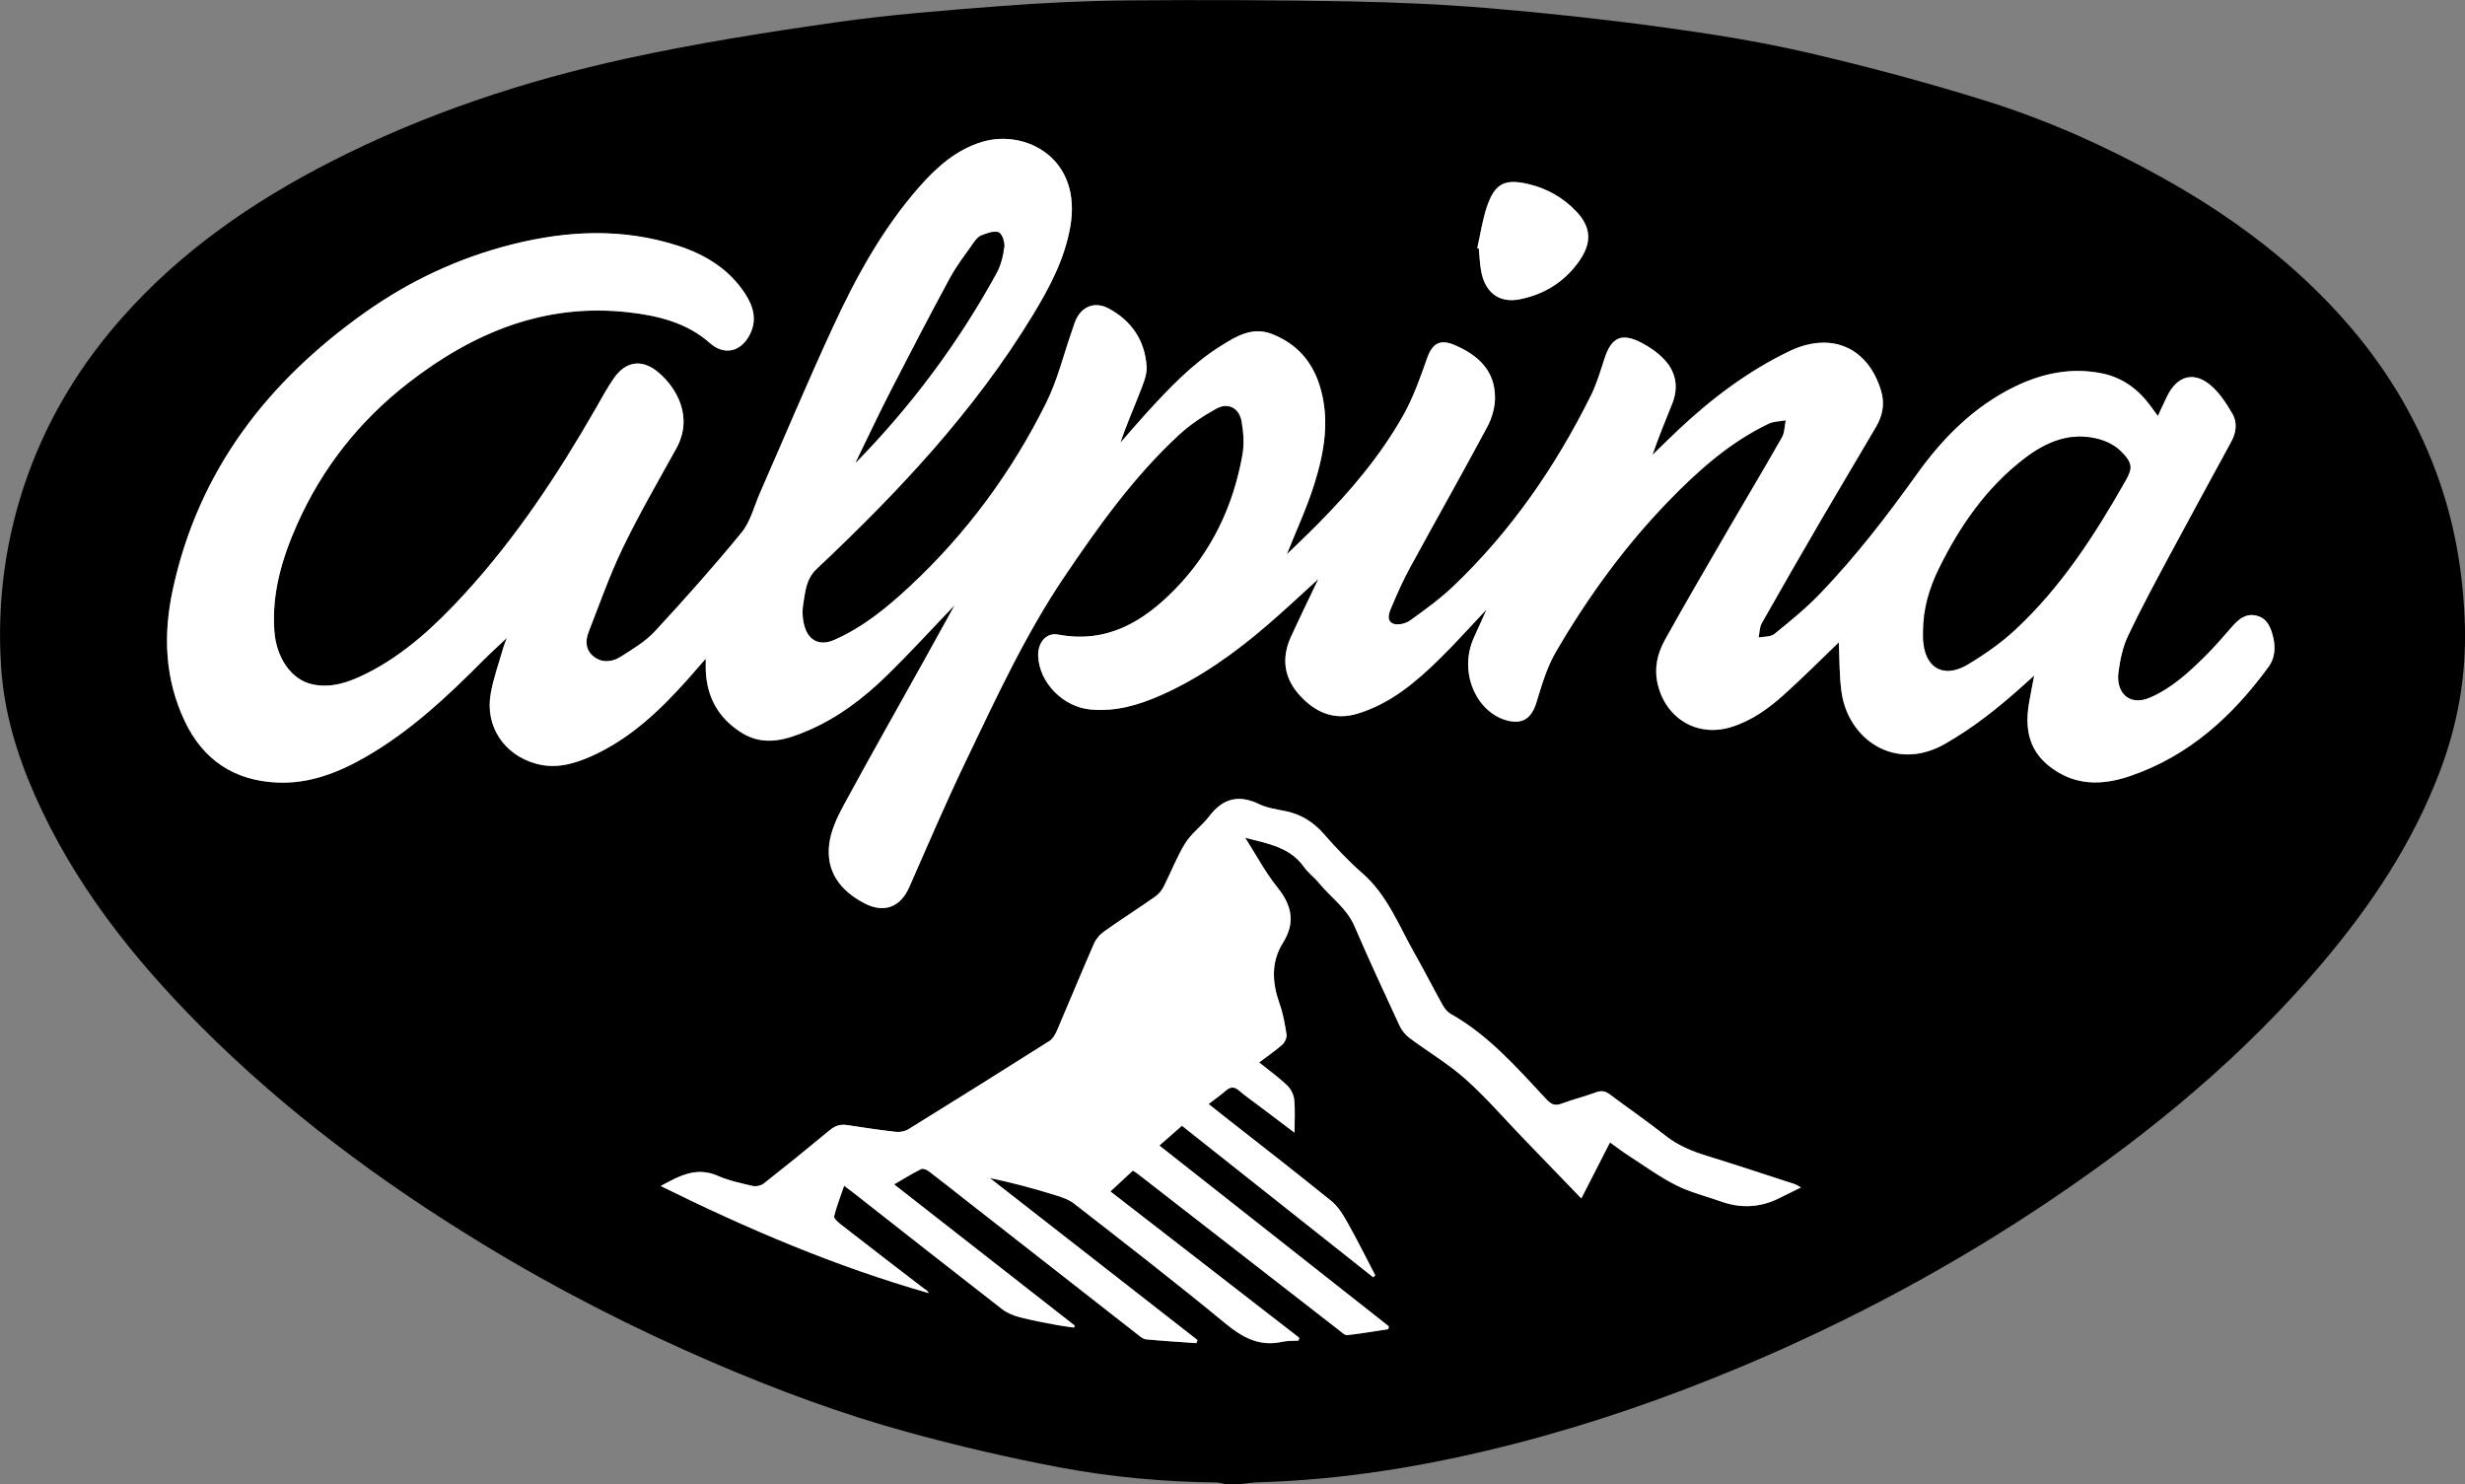 <?xml version="1.0" encoding="UTF-8"?>
<svg id="Capa_2" data-name="Capa 2" xmlns="http://www.w3.org/2000/svg" viewBox="0 0 970.19 584.05">
  <rect x="0" y="0" width="970.19" height="584.05" fill="#808080" stroke="none"/>
  <defs>
    <style>
      .cls-1, .cls-2 {
        stroke-width: 0px;
      }

      .cls-2 {
        fill: #fff;
      }
    </style>
  </defs>
  <g id="Capa_1-2" data-name="Capa 1">
    <g>
      <path class="cls-1" d="M488.09,584.05h-6.07c-1.1-.21-2.19-.6-3.29-.61-20.77-.2-41.44-2.11-61.79-5.95-20.05-3.78-39.99-8.45-59.67-13.84-26.18-7.17-51.62-16.65-76.57-27.37-31.24-13.43-61.46-28.85-90.52-46.55-40.39-24.6-78.16-52.59-111.57-86.21-26.54-26.7-49.61-55.91-64.94-90.65-7.08-16.06-12.08-32.76-13.23-50.27-1.7-25.86,1.7-51.14,10.49-75.62,8.31-23.13,20.92-43.66,37.17-62.01,23.12-26.11,51.27-45.56,82.1-61.32,36.98-18.89,76.16-31.85,116.58-40.66,27.08-5.9,54.55-10.26,82-14.17,21.6-3.08,43.43-4.77,65.2-6.44,16.75-1.29,33.57-2.07,50.37-2.22,28.7-.26,57.41-.14,86.1.38,18.56.34,37.15,1.14,55.65,2.69,22.63,1.9,45.24,4.34,67.75,7.41,19.22,2.63,38.47,5.66,57.36,10.03,23.69,5.48,47.24,11.79,70.44,19.04,23.99,7.5,46.97,17.74,69,29.97,28.07,15.58,53.46,34.5,74.42,59.01,15.7,18.35,27.63,38.92,35.41,61.76,6.18,18.15,9.16,36.94,9.68,56.14.53,19.85-2.96,38.97-10.02,57.45-10.63,27.83-26.87,52.25-46,74.87-30.67,36.27-66.88,66.26-106.08,92.76-38.71,26.17-79.71,48.18-122.8,66.26-29.13,12.22-58.91,22.53-89.52,30.39-32.87,8.45-66.16,14.06-100.15,15.05-2.49.07-4.98.46-7.47.71ZM375.79,238.11c-3.95,7.15-8.02,14.56-12.14,21.95-10.56,18.97-21.28,37.86-31.63,56.95-2.55,4.7-4.99,9.91-5.65,15.11-1.39,10.94,4.34,18.46,13.84,23.42,7.63,3.98,14.12,1.62,17.59-6.24,7.23-16.39,14.25-32.9,22-49.04,12.02-25.02,23.59-50.29,39.21-73.41,13.39-19.82,27.27-39.25,44.91-55.58,4.39-4.06,9.52-7.49,14.76-10.39,4.66-2.58,9.06-.3,9.98,4.98.75,4.28,1.09,8.9.34,13.14-3.59,20.25-12.14,38.24-26.58,53-12.49,12.77-26.84,21.4-45.94,17.79-4.73-.89-8.09,3.17-7.89,8.41.39,10.52,9.83,20.01,20.39,21.05,9.93.98,19.03-1.66,27.89-5.58,15.5-6.86,29.13-16.63,41.91-27.62,6.74-5.8,13.22-11.91,20.08-18.12-3.71,7.82-7.34,15.26-10.79,22.78-3.8,8.31-2.71,16.19,3.39,22.9,6.05,6.65,13.41,10.14,22.76,7.32,13.03-3.93,23.02-12.41,32.43-21.65,6.19-6.08,11.97-12.57,18.43-19.4-1.8,4.01-3.29,7.42-4.86,10.8-6.38,13.73.77,29.25,12.28,32.73,6.37,1.93,10.16-.34,12.15-6.78,2.11-6.84,4.14-13.94,7.71-20.05,12.51-21.44,27.03-41.49,44.36-59.36,11.65-12.02,24.09-23.1,39.36-30.42,2-.96,4.49-.91,6.75-1.33-.47,2.26-.42,4.81-1.5,6.72-6.85,12.07-14.01,23.98-20.97,35.98-8.42,14.52-16.91,29-25.06,43.67-2.96,5.33-4.37,11.13-2.85,17.52,3.22,13.53,15.6,20.91,28.86,16.84,8.05-2.47,14.72-7.28,20.83-12.78,7.58-6.82,14.77-14.06,21.57-20.59.3,6.06.15,12.87,1.07,19.54,2.57,18.52,20.97,31.66,40.71,20.43,11.19-6.37,21.11-14.29,30.61-22.84,1.26-1.14,2.53-2.27,4.52-4.06-.83,4.38-1.51,7.69-2.07,11.01-2.12,12.52,1.43,21.14,11.68,27.19,9.07,5.35,18.82,4.55,28.23,1.33,23.11-7.91,40.28-23.61,54.41-42.97,2.49-3.42,2.78-7.52,1.8-11.63-.91-3.81-2.31-7.42-6.57-8.48-4.27-1.05-7.13,1.5-9.74,4.48-3.41,3.9-6.78,7.86-10.46,11.49-6.47,6.39-13.09,12.55-21.68,16.27-8.33,3.61-13.51-2.13-12.44-10.02.66-4.83,1.66-9.86,3.73-14.22,5.18-10.93,10.95-21.58,16.66-32.24,7.92-14.8,16.01-29.5,24.01-44.26,1.92-3.55,2.45-7.48.46-10.92-2.3-3.97-4.92-8.05-8.33-11.03-6.64-5.82-13.25-4.1-17.23,3.79-1.28,2.53-2.41,5.14-3.78,8.07-1.4-1.88-2.43-3.3-3.49-4.7-4.68-6.17-10.79-10.45-18.32-12.02-12.06-2.51-23.59-.15-34.55,5.19-16,7.8-28.21,20.09-38.36,34.26-11.87,16.57-24.24,32.68-38.38,47.35-5.49,5.7-11.7,10.75-17.87,15.74-1.47,1.19-4.1.94-6.2,1.36.4-1.89.35-4.03,1.26-5.63,7.76-13.73,15.64-27.4,23.58-41.02,7.06-12.1,14.29-24.11,21.36-36.2,2.57-4.4,3.56-9.05,2.04-14.15-5.13-17.29-19.76-23.57-36.22-15.63-16.33,7.88-30.57,18.66-43.7,31.01-3.41,3.2-6.72,6.5-10.08,9.76,2.37-6.96,5.13-13.55,7.78-20.19,2.54-6.36,1.51-12.35-3.06-17.27-2.52-2.71-5.75-4.97-9.06-6.68-7.85-4.06-11.82-2.12-14.55,6.25-1.6,4.91-3.07,9.94-5.35,14.54-13.88,27.93-31.37,53.33-54.02,74.92-5.27,5.03-11.23,9.39-17.18,13.62-1.75,1.24-5.09,2.02-6.78,1.17-2.78-1.4-1.29-4.6-.35-6.82,2.15-5.11,4.42-10.19,7.08-15.06,10.09-18.51,20.47-36.86,30.43-55.44,1.83-3.42,3.07-7.62,3.09-11.47.04-10.75-6.68-16.88-15.94-20.82-5.74-2.44-8.75-.6-10.81,5.25-2.71,7.7-5.47,15.53-9.46,22.59-9.01,15.91-20.8,29.8-33.65,42.76-4,4.03-8.14,7.93-12.09,11.77,3.67-9.24,7.85-18.2,10.79-27.54,4-12.73,6.3-25.78,2.07-39.07-3.02-9.48-8.98-16.11-18.28-19.93-8-3.28-14.28.63-20.49,4.5-11.36,7.1-20.49,16.77-29.44,26.58-3.45,3.78-6.77,7.69-10.14,11.54,2.24-6.77,5.08-13.09,7.56-19.54,1.3-3.38,2.98-7.07,2.75-10.51-.67-10.13-5.86-17.89-14.85-22.74-5.68-3.07-11.08-.75-13.36,5.33-.44,1.18-.81,2.39-1.22,3.58-3.29,9.4-5.66,19.26-10.05,28.11-13.53,27.27-31.39,51.51-53.72,72.31-8.99,8.37-18.46,16.16-29.87,21.13-5.27,2.29-9.68.51-11.43-4.97-.89-2.78-1.14-6.04-.68-8.92.81-4.98,1.07-10.11,5.33-14.12,31.99-30.13,62-61.99,85-99.79,6.58-10.82,12.49-21.95,14.77-34.62,4.9-27.34-17.69-38.69-34.53-33.68-10.31,3.06-18.03,9.98-24.94,17.85-14.4,16.4-24.78,35.36-33.86,54.99-10.01,21.64-19.23,43.65-28.82,65.49-2.28,5.19-3.66,11.13-7.12,15.37-10.94,13.38-22.46,26.3-34.2,38.99-3.7,4-8.65,6.94-13.32,9.91-3.32,2.11-7.26,2.69-10.69.05-3.26-2.51-3.44-6.16-2.07-9.67,4.35-11.14,8.31-22.48,13.5-33.23,6.42-13.28,13.84-26.09,21-39.01,6.91-12.47.1-23.87-6.87-29.85-6.47-5.56-12.96-4.68-17.77,2.3-2.57,3.73-4.73,7.76-6.99,11.7-14.95,26.02-31.43,50.98-51.79,73.16-11.32,12.34-23.48,23.73-38.66,31.31-6.64,3.31-13.62,5.83-21.14,4.17-8.45-1.86-14.22-10.62-14.96-21.06-1.05-14.83,3.03-28.5,8.92-41.79,9.88-22.28,24.6-40.87,43.79-55.77,25.47-19.78,53.72-31.57,86.73-27.8,11.6,1.32,22.89,4.03,32.07,12.16,5.46,4.84,11.91,3.46,15.42-2.99,3.19-5.85,1.73-11.29-1.58-16.41-6.35-9.78-15.77-15.5-26.59-19-21.6-6.97-43.36-5.97-65.04-.52-20.91,5.25-40.2,14.23-57.8,26.67-38.5,27.22-65.77,62.32-75.89,109.26-3.83,17.75-3.15,35.21,4.77,51.85,7.2,15.13,19.35,23.24,36.13,24.04,12.83.61,24.3-3.89,35.16-10.16,17.46-10.08,32.02-23.7,46.1-37.9,2.98-3.01,6.14-5.83,9.37-8.87-.47,1.21-.99,2.32-1.32,3.48-1.76,6.18-4.01,12.28-5.1,18.59-2.21,12.76,5.28,23.91,17.75,27.42,7.64,2.15,14.82.21,21.7-2.84,15.37-6.81,27.22-18.13,38.22-30.47,2.14-2.4,4.23-4.84,6.99-8,0,2.1-.03,3.18,0,4.26.31,10.8,5,19.2,14.13,24.9,8.94,5.58,17.86,2.7,26.45-1.02,11.5-4.97,21.41-12.49,30.31-21.15,9.39-9.13,18.23-18.84,27.12-28.09ZM470.92,528.6c.14-.39.28-.78.42-1.16-27.24-21.26-54.49-42.51-81.73-63.77,8.34,1.71,16.37,3.87,24.32,6.29,3.08.94,6.42,1.88,8.88,3.8,19.95,15.51,39.92,31,59.43,47.06,6.81,5.61,13.45,9.32,22.44,7.31,2.08-.46,4.3-.33,6.45-.47.09-.37.17-.75.26-1.12-24.68-19.13-49.37-38.26-74.32-57.59,3.21-2.98,6.03-5.6,8.83-8.2.74.46,1.19.69,1.58,1,26.64,20.69,53.27,41.39,79.92,62.08.89.69,1.99,1.77,2.87,1.67,5.42-.62,10.8-1.54,16.19-2.35.05-.38.11-.76.16-1.14-30.01-23.64-60.02-47.29-90.28-71.13,3.08-2.7,5.9-5.18,8.88-7.79,25.19,19.96,50.23,39.8,75.28,59.64.27-.25.54-.51.81-.76-3.6-6.9-7.05-13.88-10.86-20.66-1.75-3.11-3.72-6.41-6.43-8.6-14.23-11.53-28.73-22.74-43.13-34.06-1.64-1.29-3.26-2.59-5.16-4.11,2.57-1.98,4.73-3.5,6.72-5.23,1.82-1.58,3.35-1.72,5.25-.07,2.28,1.98,4.78,3.72,7.2,5.54,4.69,3.54,9.38,7.07,14.63,11.03,0-4.91.3-9.04-.13-13.09-.21-1.97-1.4-4.22-2.85-5.59-3.32-3.15-7.08-5.84-10.95-8.95,3.4-2.57,6.44-4.62,9.15-7.04.98-.88,1.82-2.73,1.63-3.97-.62-4.1-1.37-8.26-2.75-12.16-2.91-8.26-3.43-16.3,1.37-23.97,5.01-7.99,3.42-14.78-2.28-21.86-4.61-5.72-8.09-12.35-12.61-19.43,9.27,2.36,17.7,3.78,23.17,11.53,1.66,2.35,4.12,4.1,5.95,6.35,4.59,5.63,10.83,9.79,13.86,16.82,5.7,13.21,11.75,26.27,17.81,39.32.85,1.83,2.31,3.59,3.93,4.8,7.27,5.44,15.2,10.11,21.96,16.12,8,7.12,15.04,15.32,22.5,23.04,7.53,7.8,15.06,15.6,23.12,23.96,3.88-7.58,7.51-14.67,11.28-22.04,2.76,1.96,5.06,3.73,7.48,5.29,6.13,3.95,12.07,8.3,18.56,11.56,5.59,2.81,11.83,4.31,17.77,6.43q11.59,4.12,22.55-1.22c2.72-1.33,5.44-2.69,8.81-4.35-1.42-.75-1.92-1.12-2.48-1.3-11.52-3.74-23.02-7.54-34.59-11.13-5.83-1.81-11.3-4.03-16.18-7.88-7.14-5.63-14.65-10.79-21.92-16.25-1.78-1.34-3.32-1.66-5.5-.85-4.49,1.66-9.17,2.79-13.65,4.49-2.64,1-4.12.1-5.85-1.74-11.55-12.34-22.68-25.17-37.71-33.65-1.34-.75-2.45-2.21-3.22-3.59-3.75-6.72-7.22-13.61-11.03-20.3-6.2-10.91-10.66-22.89-20.55-31.5-5.41-4.71-10.37-10-15.11-15.4-4.17-4.75-9.05-7.78-15.2-9.02-3.46-.7-7.11-1.19-10.23-2.7-8-3.88-14.22-2.37-19.59,4.68-2.87,3.77-7,6.66-9.48,10.63-3.39,5.43-5.66,11.54-8.59,17.27-.76,1.49-2.01,2.92-3.39,3.88-6.62,4.62-13.43,8.98-20.02,13.65-1.64,1.16-3.16,2.93-3.96,4.76-4.95,11.33-9.64,22.77-14.53,34.13-.67,1.55-1.64,3.32-2.98,4.18-18.45,11.69-36.98,23.28-55.56,34.77-1.36.84-3.34,1.18-4.95,1-6.39-.72-12.76-1.67-19.11-2.66-2.7-.42-4.8.28-6.91,2.04-8.56,7.1-17.2,14.1-25.94,20.97-1.07.84-3.01,1.27-4.33.96-4.66-1.08-9.44-2.09-13.79-4-8.18-3.59-14.81-.2-22.41,4.02,34.36,16.98,68.88,31.69,105.41,42.12-.38-1.05-1.34-1.39-2.11-1.98-10.92-8.38-21.84-16.77-32.7-25.23-1.02-.8-2.57-2.27-2.37-3.05.99-3.93,2.48-7.72,3.93-11.97,1.63,1.22,2.54,1.87,3.41,2.56,19.58,15.36,39.13,30.76,58.8,46.02,2,1.55,4.59,2.55,7.07,3.2,4.75,1.24,9.61,2.09,14.44,3.02,2.23.43,4.49.67,6.74,1,.1-.26.2-.51.3-.77-23.52-18.38-47.03-36.77-71.09-55.58,3.87-2.23,7.15-4.26,10.59-5.99.7-.35,2.17.17,2.94.74,4.74,3.58,9.37,7.29,14.05,10.95,22.78,17.83,45.56,35.65,68.36,53.46.98.76,2.1,1.73,3.23,1.84,6.61.62,13.24,1.01,19.86,1.49ZM581.43,97.65l.61.17c.28,2.89.39,5.82.88,8.67,1.5,8.64,7.12,12.92,15.26,11.29,9.66-1.93,17.62-6.89,23.33-14.99,5.14-7.3,4.74-13.37-1.06-19.53-5.25-5.57-11.75-9.19-19.17-10.89-9.08-2.07-12.92-.09-15.98,8.79-1.83,5.31-2.62,10.97-3.87,16.48Z"/>
      <path class="cls-2" d="M375.79,238.11c-8.89,9.25-17.73,18.96-27.12,28.09-8.9,8.66-18.81,16.17-30.31,21.15-8.59,3.72-17.51,6.6-26.45,1.02-9.13-5.7-13.82-14.11-14.13-24.9-.03-1.08,0-2.16,0-4.26-2.76,3.16-4.85,5.6-6.99,8-11,12.34-22.86,23.66-38.22,30.47-6.88,3.05-14.06,4.99-21.7,2.84-12.47-3.51-19.96-14.66-17.75-27.42,1.09-6.3,3.34-12.4,5.1-18.59.33-1.16.86-2.27,1.32-3.48-3.22,3.04-6.39,5.87-9.37,8.87-14.08,14.2-28.64,27.83-46.1,37.9-10.86,6.27-22.33,10.77-35.16,10.16-16.78-.8-28.93-8.91-36.13-24.04-7.92-16.64-8.6-34.1-4.77-51.85,10.12-46.94,37.39-82.04,75.89-109.26,17.59-12.44,36.89-21.42,57.8-26.67,21.68-5.44,43.45-6.44,65.04.52,10.83,3.49,20.24,9.21,26.59,19,3.32,5.11,4.77,10.55,1.58,16.41-3.51,6.45-9.96,7.83-15.42,2.99-9.18-8.13-20.47-10.84-32.07-12.16-33.01-3.77-61.25,8.02-86.73,27.8-19.19,14.91-33.91,33.49-43.79,55.77-5.89,13.29-9.97,26.97-8.92,41.79.74,10.45,6.51,19.21,14.96,21.06,7.52,1.65,14.51-.86,21.14-4.17,15.18-7.58,27.34-18.98,38.66-31.31,20.36-22.18,36.84-47.14,51.79-73.16,2.26-3.94,4.42-7.97,6.99-11.7,4.81-6.98,11.3-7.86,17.77-2.3,6.97,5.98,13.78,17.37,6.87,29.85-7.15,12.92-14.57,25.73-21,39.01-5.19,10.74-9.16,22.09-13.5,33.23-1.37,3.51-1.18,7.16,2.07,9.67,3.43,2.64,7.37,2.06,10.69-.05,4.67-2.97,9.62-5.91,13.32-9.91,11.74-12.69,23.26-25.61,34.2-38.99,3.46-4.24,4.85-10.18,7.12-15.37,9.58-21.84,18.8-43.85,28.82-65.49,9.08-19.62,19.46-38.59,33.86-54.99,6.91-7.87,14.63-14.78,24.94-17.85,16.85-5,39.43,6.34,34.53,33.68-2.27,12.68-8.18,23.8-14.77,34.62-23,37.8-53,69.66-85,99.79-4.26,4.01-4.52,9.14-5.33,14.12-.47,2.88-.21,6.14.68,8.92,1.75,5.47,6.17,7.26,11.43,4.97,11.4-4.97,20.87-12.76,29.87-21.13,22.33-20.8,40.19-45.04,53.72-72.31,4.39-8.85,6.76-18.71,10.05-28.11.42-1.19.78-2.4,1.22-3.58,2.28-6.08,7.68-8.4,13.36-5.33,8.99,4.86,14.17,12.61,14.85,22.74.23,3.44-1.45,7.13-2.75,10.51-2.48,6.45-5.33,12.76-7.56,19.54,3.38-3.85,6.69-7.76,10.14-11.54,8.95-9.81,18.08-19.48,29.44-26.58,6.2-3.88,12.49-7.78,20.49-4.5,9.29,3.81,15.26,10.44,18.28,19.93,4.23,13.29,1.93,26.34-2.07,39.07-2.94,9.35-7.12,18.3-10.79,27.54,3.96-3.84,8.1-7.73,12.09-11.77,12.85-12.97,24.65-26.85,33.65-42.76,4-7.06,6.76-14.89,9.46-22.59,2.06-5.85,5.07-7.7,10.81-5.25,9.26,3.94,15.98,10.07,15.94,20.82-.01,3.85-1.25,8.05-3.09,11.47-9.96,18.58-20.34,36.93-30.43,55.44-2.65,4.86-4.92,9.95-7.08,15.06-.94,2.22-2.43,5.42.35,6.82,1.69.85,5.03.07,6.78-1.17,5.95-4.23,11.91-8.59,17.18-13.62,22.64-21.59,40.14-47,54.02-74.92,2.29-4.6,3.76-9.63,5.35-14.54,2.72-8.38,6.69-10.31,14.55-6.25,3.3,1.71,6.54,3.97,9.06,6.68,4.57,4.93,5.6,10.91,3.06,17.27-2.65,6.64-5.41,13.23-7.78,20.19,3.36-3.25,6.67-6.55,10.08-9.76,13.14-12.35,27.37-23.13,43.7-31.01,16.45-7.94,31.08-1.66,36.22,15.63,1.52,5.11.53,9.76-2.04,14.15-7.08,12.09-14.3,24.1-21.36,36.2-7.95,13.62-15.82,27.29-23.58,41.02-.9,1.6-.86,3.74-1.26,5.63,2.1-.41,4.73-.17,6.2-1.36,6.17-4.99,12.37-10.04,17.87-15.74,14.14-14.67,26.51-30.78,38.38-47.35,10.15-14.18,22.36-26.46,38.36-34.26,10.95-5.34,22.49-7.7,34.55-5.19,7.52,1.57,13.63,5.85,18.32,12.02,1.06,1.4,2.1,2.82,3.49,4.7,1.37-2.94,2.5-5.54,3.78-8.07,3.98-7.89,10.59-9.6,17.23-3.79,3.4,2.98,6.02,7.06,8.33,11.03,1.99,3.44,1.47,7.37-.46,10.92-8,14.76-16.09,29.46-24.01,44.26-5.71,10.67-11.49,21.32-16.66,32.24-2.07,4.36-3.07,9.38-3.73,14.22-1.08,7.89,4.1,13.63,12.44,10.02,8.59-3.72,15.2-9.89,21.68-16.27,3.68-3.63,7.04-7.6,10.46-11.49,2.61-2.98,5.47-5.53,9.74-4.48,4.26,1.05,5.66,4.67,6.57,8.48.98,4.11.7,8.21-1.8,11.63-14.13,19.37-31.3,35.06-54.41,42.97-9.41,3.22-19.16,4.02-28.23-1.33-10.25-6.05-13.8-14.67-11.68-27.19.56-3.33,1.24-6.63,2.07-11.01-1.99,1.79-3.25,2.92-4.52,4.06-9.5,8.55-19.42,16.47-30.61,22.84-19.74,11.24-38.14-1.91-40.71-20.43-.92-6.66-.77-13.48-1.07-19.54-6.8,6.52-13.99,13.77-21.57,20.59-6.11,5.5-12.79,10.31-20.83,12.78-13.26,4.07-25.64-3.31-28.86-16.84-1.52-6.39-.11-12.18,2.85-17.52,8.15-14.67,16.63-29.15,25.06-43.67,6.97-12.01,14.12-23.91,20.97-35.98,1.08-1.91,1.03-4.47,1.5-6.72-2.26.42-4.75.37-6.75,1.33-15.28,7.32-27.71,18.4-39.36,30.42-17.33,17.87-31.85,37.92-44.36,59.36-3.57,6.11-5.6,13.21-7.71,20.05-1.99,6.44-5.77,8.71-12.15,6.78-11.51-3.48-18.65-19-12.28-32.73,1.57-3.38,3.06-6.79,4.86-10.8-6.46,6.83-12.24,13.32-18.43,19.4-9.41,9.24-19.4,17.72-32.43,21.65-9.35,2.82-16.71-.67-22.76-7.32-6.1-6.7-7.2-14.58-3.39-22.9,3.44-7.52,7.07-14.96,10.79-22.78-6.86,6.21-13.33,12.32-20.08,18.12-12.78,10.99-26.41,20.76-41.91,27.62-8.86,3.92-17.95,6.56-27.89,5.58-10.56-1.04-20-10.53-20.39-21.05-.19-5.24,3.16-9.3,7.89-8.41,19.1,3.6,33.45-5.02,45.94-17.79,14.44-14.76,22.99-32.75,26.58-53,.75-4.24.41-8.86-.34-13.14-.92-5.27-5.32-7.56-9.98-4.98-5.24,2.9-10.38,6.33-14.76,10.39-17.64,16.33-31.52,35.76-44.91,55.58-15.62,23.12-27.19,48.4-39.21,73.41-7.76,16.15-14.77,32.65-22,49.04-3.47,7.86-9.96,10.22-17.59,6.24-9.5-4.96-15.23-12.48-13.84-23.42.66-5.21,3.1-10.41,5.65-15.11,10.35-19.09,21.07-37.98,31.63-56.95,4.12-7.39,8.19-14.8,12.14-21.95ZM756.94,248.15c0,1.14-.04,2.28,0,3.41.51,11.32,7.97,15.72,17.68,9.87,6.55-3.95,12.95-8.42,18.54-13.61,18.04-16.77,31.25-37.23,43.33-58.5,2.78-4.89,3.09-7.01-1.96-11.89-2.24-2.17-5.44-3.77-8.49-4.58-11.1-2.98-20.65,1.04-29.28,7.66-14.96,11.48-25.39,26.58-33.61,43.3-3.75,7.63-6.18,15.72-6.21,24.36ZM336.75,182.14c21.91-22.4,40.44-47.23,55.44-74.62,1.71-3.12,2.62-6.86,3.06-10.41.23-1.88-.95-5.26-2.24-5.68-1.96-.64-4.67.43-6.85,1.31-1.29.52-2.33,1.94-3.19,3.16-3.1,4.44-6.47,8.76-9.04,13.51-7.98,14.76-15.74,29.65-23.4,44.59-4.77,9.29-9.2,18.76-13.78,28.15Z"/>
      <path class="cls-2" d="M470.92,528.6c-6.62-.47-13.25-.86-19.86-1.49-1.13-.11-2.25-1.08-3.23-1.84-22.8-17.8-45.58-35.63-68.36-53.46-4.68-3.66-9.31-7.37-14.05-10.95-.77-.58-2.24-1.1-2.94-.74-3.44,1.73-6.73,3.77-10.59,5.99,24.06,18.81,47.58,37.2,71.09,55.58-.1.26-.2.51-.3.77-2.25-.33-4.51-.57-6.74-1-4.83-.93-9.69-1.78-14.44-3.02-2.48-.65-5.08-1.65-7.07-3.2-19.66-15.26-39.21-30.66-58.8-46.02-.88-.69-1.79-1.34-3.41-2.56-1.45,4.24-2.94,8.04-3.93,11.97-.2.78,1.35,2.26,2.37,3.05,10.86,8.46,21.78,16.85,32.7,25.23.77.59,1.73.93,2.11,1.98-36.53-10.44-71.05-25.15-105.41-42.12,7.6-4.22,14.23-7.61,22.41-4.02,4.35,1.91,9.13,2.92,13.79,4,1.32.31,3.26-.12,4.33-.96,8.74-6.88,17.38-13.87,25.94-20.97,2.12-1.76,4.22-2.46,6.91-2.04,6.36.99,12.72,1.95,19.11,2.66,1.61.18,3.6-.16,4.95-1,18.58-11.49,37.11-23.07,55.56-34.77,1.35-.85,2.32-2.63,2.98-4.18,4.89-11.36,9.58-22.8,14.53-34.13.8-1.83,2.32-3.59,3.96-4.76,6.59-4.67,13.4-9.03,20.02-13.65,1.37-.96,2.62-2.39,3.39-3.88,2.93-5.73,5.21-11.84,8.59-17.27,2.48-3.97,6.61-6.86,9.48-10.63,5.37-7.05,11.59-8.55,19.59-4.68,3.12,1.51,6.77,2.01,10.23,2.7,6.16,1.24,11.04,4.27,15.2,9.02,4.74,5.4,9.7,10.69,15.11,15.4,9.89,8.61,14.35,20.6,20.55,31.5,3.81,6.69,7.28,13.57,11.03,20.3.77,1.38,1.89,2.84,3.22,3.59,15.03,8.47,26.16,21.3,37.71,33.65,1.73,1.85,3.21,2.74,5.85,1.74,4.47-1.69,9.16-2.82,13.65-4.49,2.17-.81,3.71-.49,5.5.85,7.27,5.46,14.78,10.62,21.92,16.25,4.88,3.85,10.35,6.08,16.18,7.88,11.57,3.58,23.07,7.39,34.59,11.13.56.18,1.06.55,2.48,1.3-3.38,1.67-6.09,3.02-8.81,4.35q-10.96,5.36-22.55,1.22c-5.94-2.11-12.18-3.62-17.77-6.43-6.49-3.26-12.43-7.61-18.56-11.56-2.42-1.56-4.72-3.32-7.48-5.29-3.77,7.37-7.4,14.46-11.28,22.04-8.06-8.35-15.59-16.15-23.12-23.96-7.46-7.73-14.49-15.93-22.5-23.04-6.75-6.01-14.68-10.68-21.96-16.12-1.62-1.21-3.08-2.97-3.93-4.8-6.06-13.05-12.1-26.11-17.81-39.32-3.04-7.03-9.28-11.19-13.86-16.82-1.83-2.24-4.29-4-5.95-6.35-5.47-7.75-13.9-9.17-23.17-11.53,4.53,7.08,8,13.71,12.61,19.43,5.71,7.08,7.29,13.87,2.28,21.86-4.8,7.67-4.28,15.7-1.37,23.97,1.38,3.9,2.13,8.06,2.75,12.16.19,1.24-.65,3.09-1.63,3.97-2.71,2.42-5.76,4.48-9.15,7.04,3.87,3.11,7.63,5.8,10.95,8.95,1.45,1.38,2.64,3.62,2.85,5.59.43,4.05.13,8.18.13,13.09-5.25-3.96-9.95-7.49-14.63-11.03-2.42-1.83-4.92-3.56-7.2-5.54-1.9-1.65-3.43-1.51-5.25.07-1.99,1.73-4.15,3.25-6.72,5.23,1.9,1.51,3.53,2.82,5.16,4.11,14.4,11.32,28.9,22.53,43.13,34.06,2.7,2.19,4.68,5.49,6.43,8.6,3.81,6.78,7.26,13.76,10.86,20.66-.27.25-.54.51-.81.76-25.04-19.84-50.08-39.68-75.28-59.64-2.98,2.62-5.8,5.09-8.88,7.79,30.26,23.84,60.27,47.48,90.28,71.13-.05.38-.11.76-.16,1.14-5.39.82-10.77,1.73-16.19,2.35-.89.1-1.99-.98-2.87-1.67-26.65-20.68-53.28-41.38-79.92-62.08-.39-.31-.84-.54-1.58-1-2.8,2.6-5.62,5.22-8.83,8.2,24.95,19.33,49.63,38.46,74.32,57.59-.09.37-.17.75-.26,1.12-2.15.14-4.37,0-6.45.47-8.98,2-15.62-1.7-22.44-7.31-19.51-16.06-39.48-31.55-59.43-47.06-2.46-1.92-5.81-2.86-8.88-3.8-7.95-2.42-15.97-4.58-24.32-6.29,27.24,21.26,54.49,42.51,81.73,63.77-.14.39-.28.78-.42,1.16Z"/>
      <path class="cls-2" d="M581.43,97.65c1.26-5.5,2.04-11.17,3.87-16.48,3.06-8.89,6.9-10.87,15.98-8.79,7.42,1.7,13.92,5.32,19.17,10.89,5.8,6.16,6.2,12.23,1.06,19.53-5.7,8.1-13.66,13.06-23.33,14.99-8.14,1.62-13.76-2.66-15.26-11.29-.5-2.86-.6-5.78-.88-8.67l-.61-.17Z"/>
      <path class="cls-1" d="M756.94,248.15c.04-8.63,2.46-16.72,6.21-24.36,8.22-16.71,18.64-31.82,33.61-43.3,8.63-6.62,18.18-10.64,29.28-7.66,3.05.82,6.25,2.42,8.49,4.58,5.05,4.88,4.74,7,1.96,11.89-12.08,21.27-25.29,41.73-43.33,58.5-5.58,5.19-11.99,9.67-18.54,13.61-9.71,5.85-17.16,1.45-17.68-9.87-.05-1.14,0-2.27,0-3.41Z"/>
      <path class="cls-1" d="M336.75,182.14c4.58-9.39,9.01-18.86,13.78-28.15,7.66-14.93,15.41-29.82,23.4-44.59,2.57-4.75,5.93-9.07,9.04-13.51.86-1.22,1.9-2.64,3.19-3.16,2.18-.88,4.9-1.95,6.85-1.31,1.29.42,2.47,3.8,2.24,5.68-.44,3.56-1.35,7.29-3.06,10.41-14.99,27.39-33.52,52.22-55.44,74.62Z"/>
    </g>
  </g>
</svg>